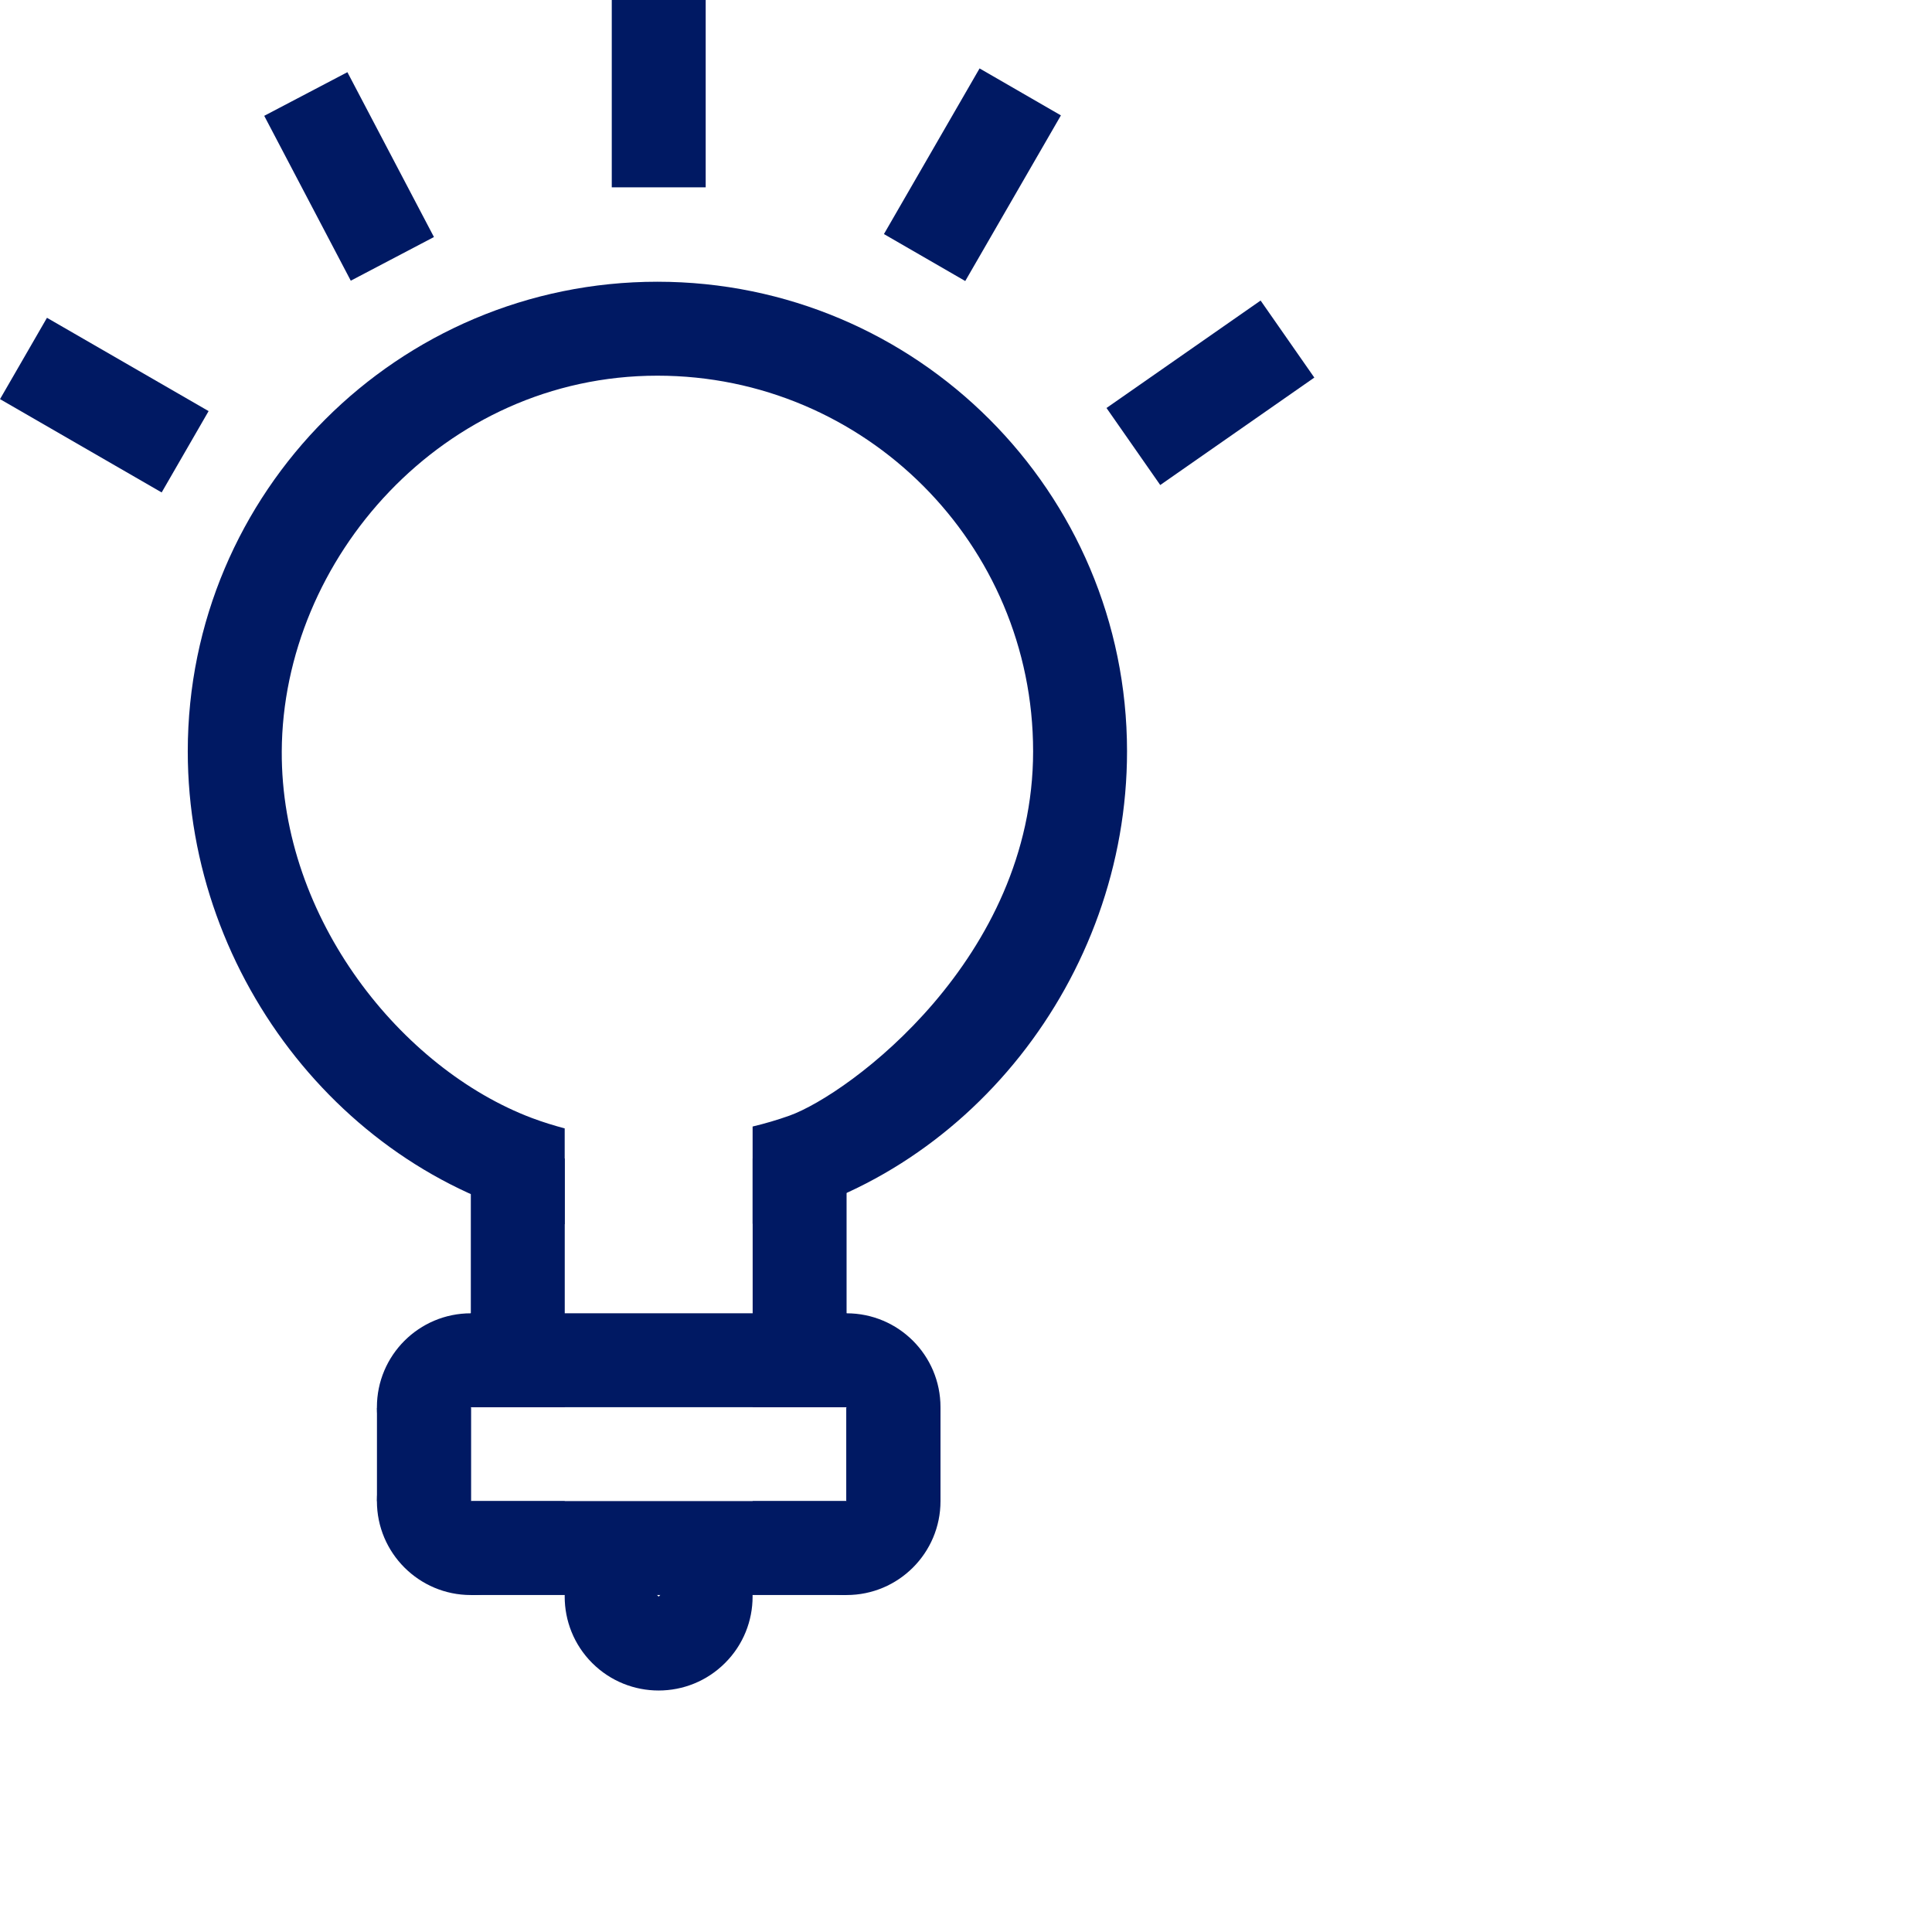<svg width="80" height="80" viewBox="0 0 80 80" fill="none" xmlns="http://www.w3.org/2000/svg">
<path d="M8.638 17.023L1.945 13.159L0.001 16.527L6.694 20.391L8.638 17.023Z" fill="#001963"/>
<path d="M52.199 12.445L45.818 16.894L48.043 20.084L54.423 15.635L52.199 12.445Z" fill="#001963"/>
<path d="M15.607 62.158C15.607 60.012 17.35 58.27 19.496 58.27V62.158H23.385C23.385 64.305 21.643 66.047 19.496 66.047C17.35 66.047 15.607 64.305 15.607 62.158Z" fill="#001963"/>
<path d="M19.496 54.381C21.643 54.381 23.385 56.123 23.385 58.27H19.496V62.159C17.35 62.159 15.607 60.417 15.607 58.27C15.607 56.12 17.35 54.381 19.496 54.381Z" fill="#001963"/>
<path d="M38.944 58.27C38.944 60.417 37.202 62.159 35.055 62.159V58.27H31.166C31.166 56.123 32.908 54.381 35.055 54.381C37.202 54.381 38.944 56.12 38.944 58.27Z" fill="#001963"/>
<path d="M35.055 66.047C32.908 66.047 31.166 64.305 31.166 62.158H35.055V58.27C37.202 58.27 38.944 60.012 38.944 62.158C38.944 64.305 37.202 66.047 35.055 66.047Z" fill="#001963"/>
<path d="M19.496 62.157V66.046H35.052V62.157H19.496Z" fill="#001963"/>
<path d="M19.496 54.38V58.269H35.052V54.38H19.496Z" fill="#001963"/>
<path d="M35.045 58.3V62.158H38.944V58.3H35.045Z" fill="#001963"/>
<path d="M15.609 58.3V62.158H19.498V58.3H15.609Z" fill="#001963"/>
<path d="M24.522 68.863C23.003 67.344 23.003 64.881 24.522 63.364L27.273 66.112L30.024 63.361C31.543 64.881 31.543 67.344 30.024 68.86C28.505 70.38 26.042 70.38 24.522 68.863Z" fill="#001963"/>
<path d="M19.496 47.971V54.444H23.385V47.971H19.496Z" fill="#001963"/>
<path d="M31.166 47.971V54.444H35.055V47.971H31.166Z" fill="#001963"/>
<path d="M27.22 11.666C16.482 11.666 7.775 20.373 7.775 31.111C7.775 40.536 14.483 48.913 23.383 50.694V46.724C22.953 46.61 22.502 46.473 22.032 46.297C16.642 44.267 11.633 38.06 11.667 31.111C11.703 23.149 18.348 15.556 27.223 15.556C35.812 15.556 42.779 22.522 42.779 31.111C42.779 39.685 35.162 45.306 32.691 46.196C32.183 46.377 31.667 46.527 31.164 46.647V50.673C40.013 48.85 46.668 40.499 46.668 31.109C46.665 20.373 37.959 11.666 27.22 11.666Z" fill="#001963"/>
<path d="M10.941 4.796L14.525 11.623L17.969 9.815L14.385 2.989L10.941 4.796Z" fill="#001963"/>
<path d="M29.221 7.757V0L25.332 0V7.757L29.221 7.757Z" fill="#001963"/>
<path d="M40.562 2.833L36.602 9.692L39.969 11.637L43.93 4.778L40.562 2.833Z" fill="#001963"/>
</svg>
